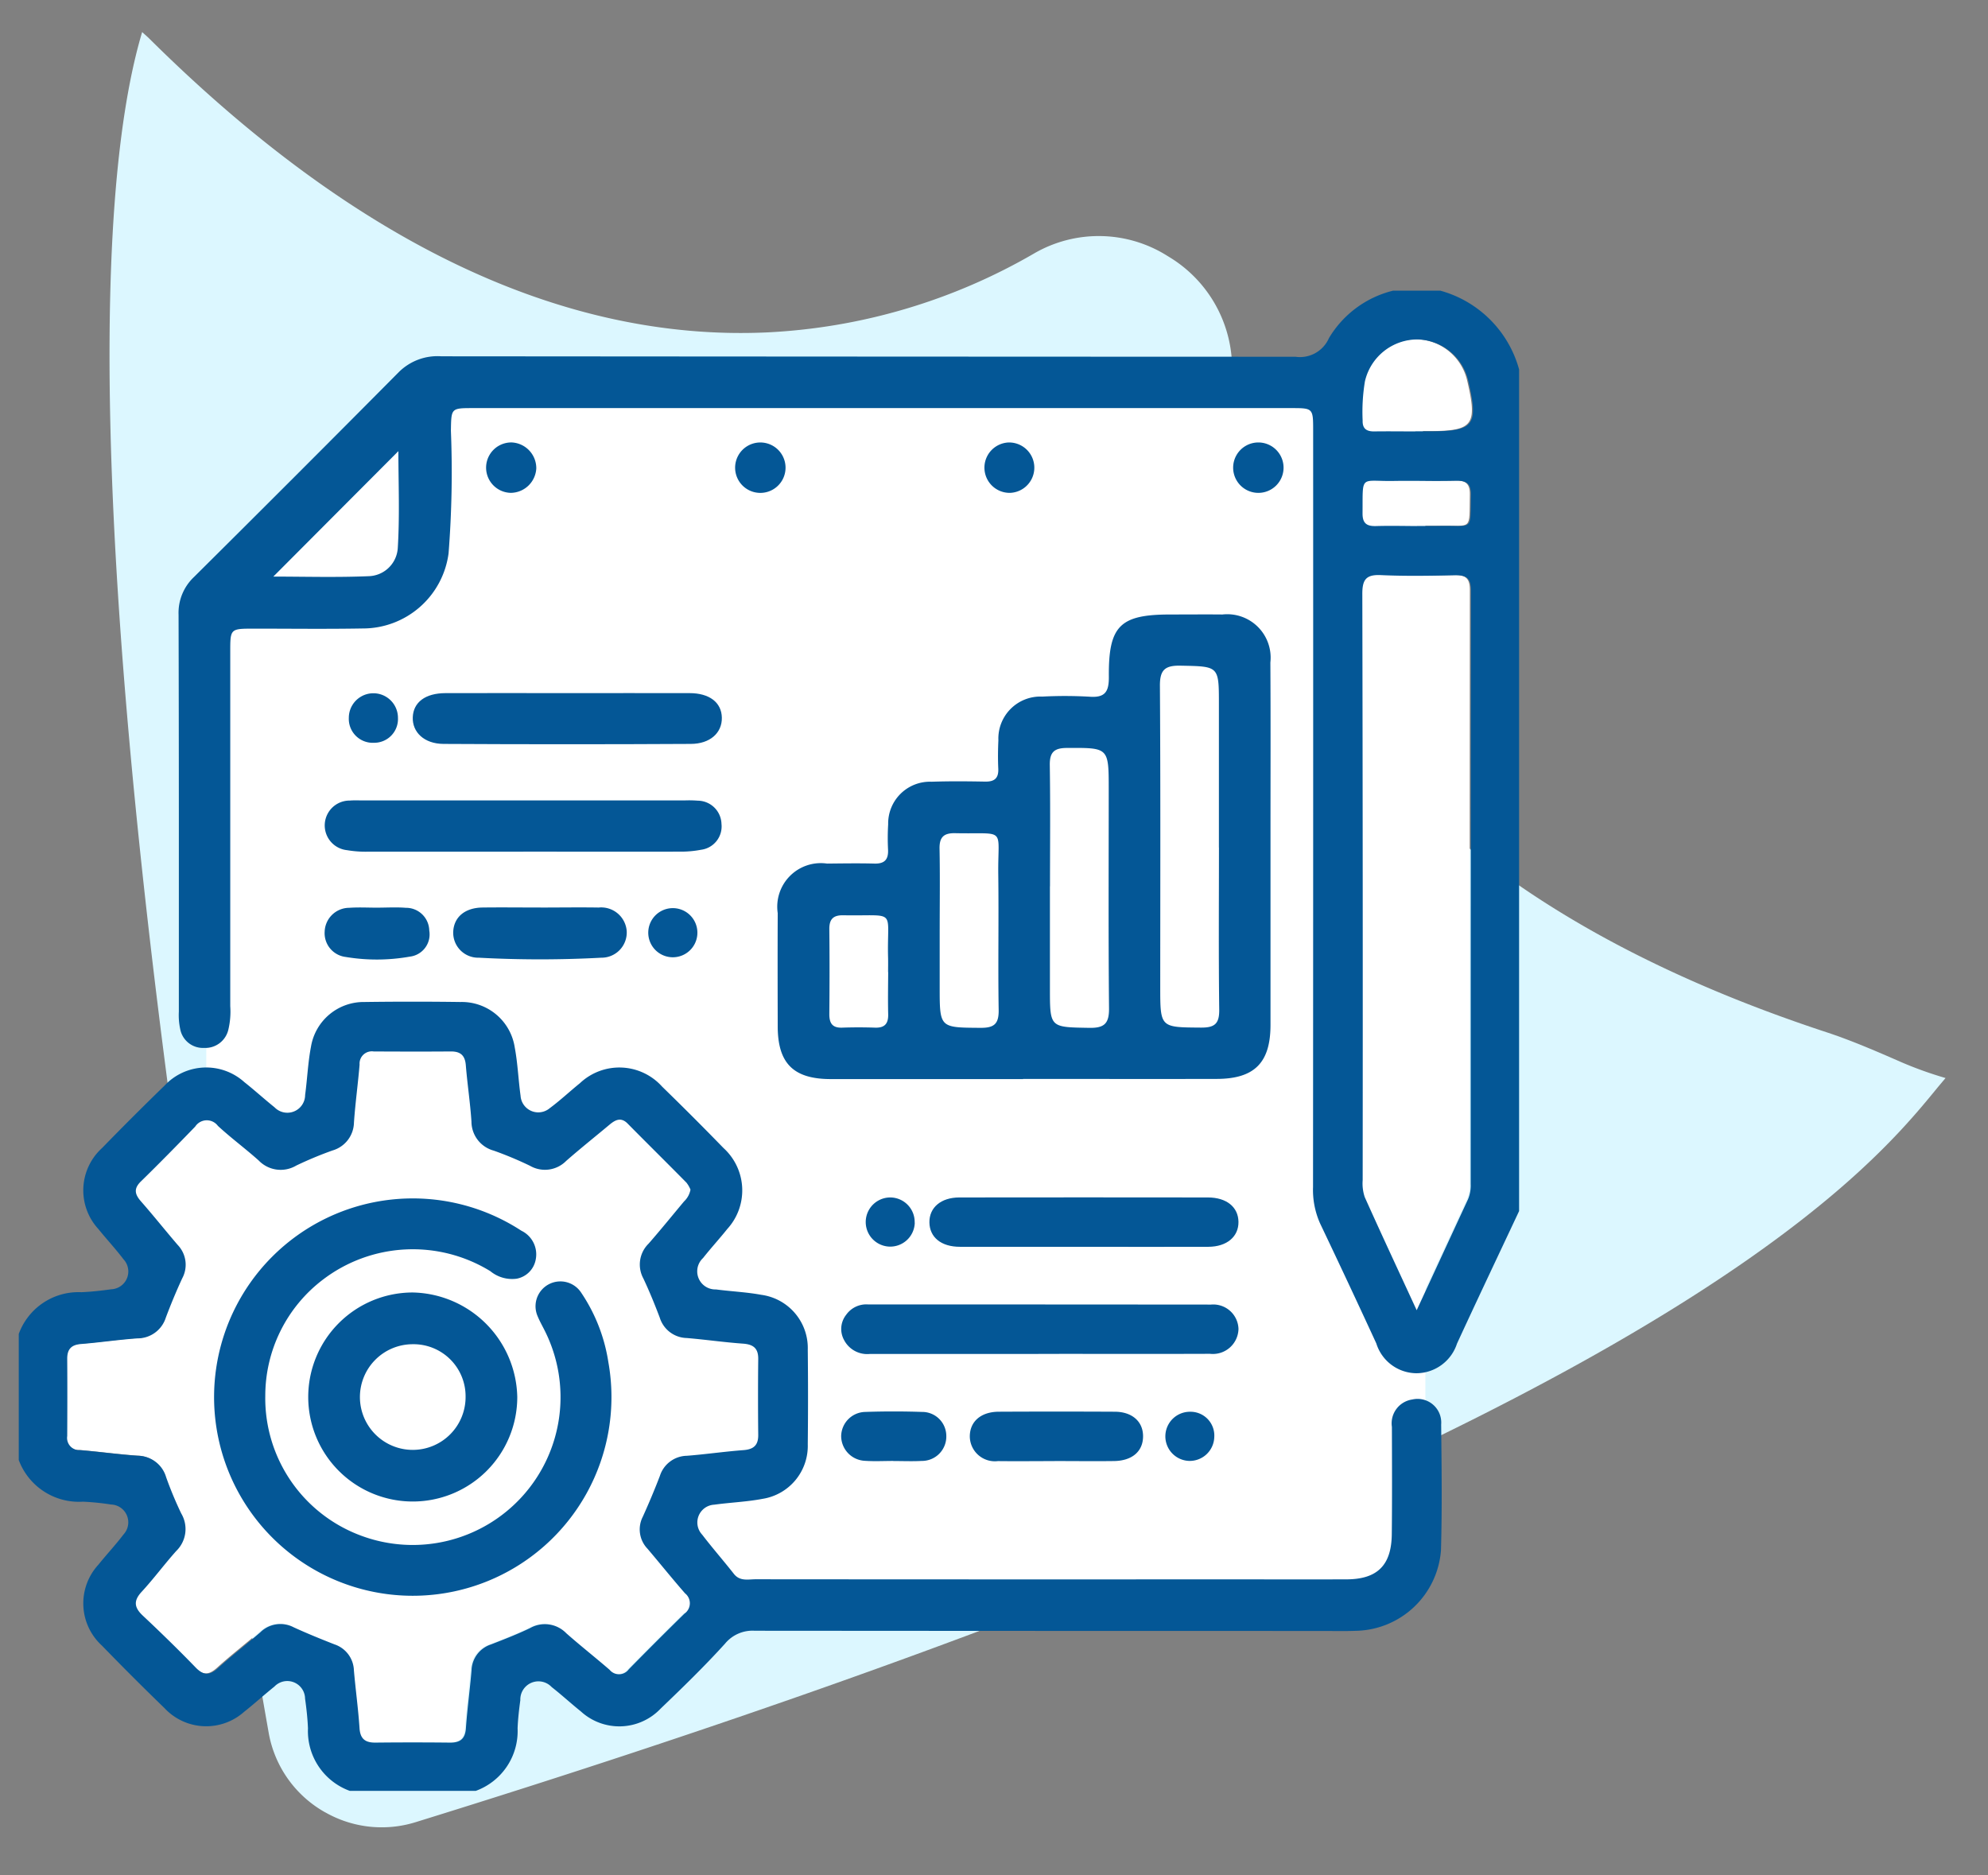 <svg xmlns="http://www.w3.org/2000/svg" xmlns:xlink="http://www.w3.org/1999/xlink" width="106" height="100" viewBox="0 0 106 100"><rect x="0" y="0" width="106" height="100" fill="#808080" stroke="none"/><defs><clipPath id="clip-path"><rect id="Rect&#xE1;ngulo_328" data-name="Rect&#xE1;ngulo 328" width="106" height="100" transform="translate(919 5441)" fill="#fff"></rect></clipPath><clipPath id="clip-path-2"><rect id="Rect&#xE1;ngulo_286" data-name="Rect&#xE1;ngulo 286" width="113" height="100" transform="translate(44 2115)" fill="#dcf7ff" stroke="#707070" stroke-width="1"></rect></clipPath><clipPath id="clip-path-3"><rect id="Rect&#xE1;ngulo_326" data-name="Rect&#xE1;ngulo 326" width="74.962" height="74.822" transform="translate(0 0)" fill="none"></rect></clipPath><clipPath id="clip-path-4"><rect id="Rect&#xE1;ngulo_253" data-name="Rect&#xE1;ngulo 253" width="80" height="80" fill="#045796"></rect></clipPath></defs><g id="Enmascarar_grupo_217" data-name="Enmascarar grupo 217" transform="translate(-919 -5441)" clip-path="url(#clip-path)"><g id="Grupo_466" data-name="Grupo 466"><g id="Enmascarar_grupo_194" data-name="Enmascarar grupo 194" transform="translate(1955.464 3571.303) rotate(30)" clip-path="url(#clip-path-2)"><path id="Trazado_433" data-name="Trazado 433" d="M94.225,93.584A6.066,6.066,0,0,1,89.343,95.4C28.271,90.037,7.224,82.9,0,78.445v0c.144-.088.288-.191.433-.275,13.357-7.783,21.317-17.121,23.659-27.756a31.375,31.375,0,0,0-.388-14.885,6.863,6.863,0,0,1,1.936-6.762l.148-.14a6.953,6.953,0,0,1,6.636-1.66A31.788,31.788,0,0,0,40.8,28.105a30.508,30.508,0,0,0,5-.413C56.543,25.91,66.283,18.446,74.753,5.51c.749-1.145,1.611-2.238,2.578-3.447A20.13,20.13,0,0,0,78.761,0h0c.141.2.268.386.414.59,3.588,4.994,14.151,19.743,16.8,88.485a6.078,6.078,0,0,1-1.713,4.468l-.039.04" transform="translate(100.132 2079.658) rotate(45)" fill="#dcf7ff"></path></g><g id="Grupo_465" data-name="Grupo 465" transform="translate(922.519 5459.087)"><g id="Grupo_464" data-name="Grupo 464" clip-path="url(#clip-path-3)"><path id="Trazado_526" data-name="Trazado 526" d="M71.961,51.766c.972-2.1,1.85-4.006,2.733-5.908a1.9,1.9,0,0,0,.148-.818q0-15.837.011-31.675c0-.659-.27-.8-.855-.79-1.316.029-2.634.053-3.948-.008-.793-.037-.989.246-.987,1.006q.033,15.627.019,31.255a2.284,2.284,0,0,0,.11.906c.88,1.962,1.791,3.91,2.77,6.032" fill="#fff"></path><path id="Trazado_527" data-name="Trazado 527" d="M71.888,4.9h.756c2.385,0,2.625-.312,2.067-2.689A2.845,2.845,0,0,0,71.992,0,2.878,2.878,0,0,0,69.2,2.235a9.938,9.938,0,0,0-.122,2.089c-.014.443.215.587.624.581.728-.011,1.456,0,2.184,0" fill="#fff"></path><path id="Trazado_528" data-name="Trazado 528" d="M11,12.646c1.666,0,3.368.051,5.066-.021a1.6,1.6,0,0,0,1.569-1.509c.107-1.74.032-3.492.032-5.16L11,12.646" fill="#fff"></path><path id="Trazado_529" data-name="Trazado 529" d="M71.961,9.946c.418,0,.836.006,1.254,0,1.8-.031,1.6.306,1.637-1.661.012-.61-.25-.763-.8-.749-1.114.027-2.229-.007-3.344.011-1.79.028-1.614-.366-1.633,1.743,0,.527.236.675.715.662.724-.021,1.449-.005,2.174,0" fill="#fff"></path><path id="Trazado_530" data-name="Trazado 530" d="M61.416,27.092V19.451c0-2.05,0-2.013-2.046-2.055-.841-.017-1.109.232-1.1,1.09.035,5.346.017,10.692.016,16.038,0,2.183,0,2.155,2.178,2.171.726.005.976-.208.967-.954-.036-2.882-.015-5.766-.014-8.648" fill="#fff"></path><path id="Trazado_531" data-name="Trazado 531" d="M52.4,29.155v5.468c0,2.083,0,2.049,2.1,2.085.8.014,1.059-.228,1.051-1.042-.037-3.889-.016-7.779-.016-11.669,0-2.246,0-2.224-2.216-2.214-.688,0-.937.22-.926.92.033,2.154.012,4.309.011,6.464" fill="#fff"></path><path id="Trazado_532" data-name="Trazado 532" d="M46.528,31.437v3.1c0,2.178,0,2.15,2.18,2.165.73.005.976-.215.964-.956-.039-2.4.01-4.812-.021-7.217-.033-2.576.483-2.146-2.293-2.206-.612-.013-.85.209-.838.829.029,1.426.009,2.853.008,4.28" fill="#fff"></path><path id="Trazado_533" data-name="Trazado 533" d="M43.777,33.737c0-.252.005-.5,0-.755-.073-2.677.535-2.225-2.388-2.277-.539-.01-.751.209-.746.745.017,1.509.014,3.019,0,4.529,0,.48.16.735.678.718q.879-.03,1.762,0c.5.017.708-.2.7-.7-.018-.754,0-1.509,0-2.264" fill="#fff"></path><path id="Trazado_534" data-name="Trazado 534" d="M36.041,53.547c-1-.071-2-.216-3-.3A1.541,1.541,0,0,1,31.6,52.159c-.268-.706-.553-1.407-.875-2.089a1.558,1.558,0,0,1,.279-1.854c.645-.737,1.262-1.5,1.89-2.251a1.155,1.155,0,0,0,.344-.628,1.586,1.586,0,0,0-.213-.373c-1.042-1.057-2.1-2.1-3.141-3.155-.347-.349-.646-.2-.953.055-.773.647-1.562,1.275-2.32,1.939a1.592,1.592,0,0,1-1.929.261,19.02,19.02,0,0,0-1.934-.809,1.607,1.607,0,0,1-1.188-1.545c-.065-1-.219-2-.3-3a.689.689,0,0,0-.8-.743c-1.372.01-2.744.007-4.116,0a.655.655,0,0,0-.744.552.667.667,0,0,0-.005.148c-.085,1.031-.229,2.057-.3,3.089a1.582,1.582,0,0,1-1.143,1.49,20.078,20.078,0,0,0-1.935.806,1.625,1.625,0,0,1-2-.27c-.709-.635-1.478-1.2-2.177-1.847a.736.736,0,0,0-1.031-.152.744.744,0,0,0-.178.189c-.954.986-1.914,1.966-2.9,2.924-.4.391-.325.692.008,1.071.666.757,1.292,1.547,1.949,2.312a1.525,1.525,0,0,1,.245,1.786c-.317.685-.607,1.384-.873,2.09a1.582,1.582,0,0,1-1.513,1.111c-1,.07-2,.22-3,.3-.527.04-.749.275-.746.793.01,1.372.007,2.744,0,4.116a.656.656,0,0,0,.7.752c1.031.085,2.057.23,3.088.3a1.577,1.577,0,0,1,1.491,1.141A20.077,20.077,0,0,0,6.088,62.6a1.628,1.628,0,0,1-.267,2c-.634.709-1.2,1.479-1.846,2.178-.447.485-.392.841.066,1.271.958.9,1.9,1.818,2.817,2.765.433.448.759.42,1.2.022.726-.657,1.5-1.256,2.245-1.9a1.523,1.523,0,0,1,1.783-.265c.712.326,1.438.621,2.167.907a1.512,1.512,0,0,1,1.041,1.385c.089,1.031.232,2.057.3,3.089.04.582.319.773.861.767q1.974-.021,3.948,0c.541.006.822-.183.863-.766.072-1.031.214-2.058.3-3.088a1.5,1.5,0,0,1,1.04-1.383c.7-.273,1.41-.547,2.089-.875a1.593,1.593,0,0,1,1.926.282c.755.667,1.549,1.29,2.311,1.95a.644.644,0,0,0,.907.087.622.622,0,0,0,.111-.118c.983-1,1.97-1.99,2.971-2.969A.675.675,0,0,0,33.083,67a.664.664,0,0,0-.134-.141c-.682-.78-1.33-1.588-2-2.377a1.484,1.484,0,0,1-.249-1.711c.322-.713.627-1.436.907-2.167a1.542,1.542,0,0,1,1.446-1.079c1-.078,2-.225,3-.3.556-.039.81-.261.8-.828q-.022-2.016,0-4.032c.006-.573-.263-.78-.812-.819" fill="#fff"></path><path id="Trazado_535" data-name="Trazado 535" d="M33.24,45.337h0l0,.009Z" fill="#fff"></path></g></g><path id="Sustracci&#xF3;n_2" data-name="Sustracci&#xF3;n 2" d="M-5658.133,397.971h-57a4,4,0,0,1-4-4V343.9l13.167-11.925h47.834a4,4,0,0,1,4,4v58A4,4,0,0,1-5658.133,397.971Z" transform="translate(6649.133 5129.028)" fill="#fff"></path><g id="Grupo_365" data-name="Grupo 365" transform="translate(920 5456.499)"><g id="Grupo_365-2" data-name="Grupo 365" clip-path="url(#clip-path-4)"><path id="Trazado_356" data-name="Trazado 356" d="M122.15,49.076c-1.106,2.356-2.224,4.708-3.313,7.072a2.287,2.287,0,0,1-2.157,1.577,2.26,2.26,0,0,1-2.144-1.589q-1.474-3.2-2.993-6.388a4.378,4.378,0,0,1-.381-1.952q.012-20.162.006-40.323c0-1.209,0-1.211-1.175-1.211h-43.6c-1.2,0-1.178,0-1.2,1.2a55.7,55.7,0,0,1-.124,6.542,4.609,4.609,0,0,1-4.58,4.008c-1.932.035-3.864.009-5.8.01-1.258,0-1.261,0-1.261,1.227q0,9.451,0,18.9a4.166,4.166,0,0,1-.1,1.25,1.261,1.261,0,0,1-1.3.979,1.232,1.232,0,0,1-1.27-1.012,3.51,3.51,0,0,1-.071-.916c0-7.056.006-14.113-.015-21.17a2.629,2.629,0,0,1,.825-2.014Q56.974,9.827,62.417,4.341A2.923,2.923,0,0,1,64.689,3.5q22.766.018,45.531.024a1.687,1.687,0,0,0,1.789-.992A5.512,5.512,0,0,1,115.428,0h2.521a6.006,6.006,0,0,1,4.2,4.2q0,22.437,0,44.874m-5.461,5.292c.972-2.1,1.85-4.006,2.733-5.908a1.893,1.893,0,0,0,.148-.818q0-15.837.011-31.675c0-.659-.27-.8-.855-.79-1.316.029-2.634.053-3.948-.008-.793-.037-.989.246-.987,1.006q.033,15.627.019,31.255a2.286,2.286,0,0,0,.11.906c.88,1.962,1.791,3.91,2.77,6.032M116.615,7.5h.756c2.385,0,2.625-.312,2.067-2.689A2.846,2.846,0,0,0,116.719,2.6a2.877,2.877,0,0,0-2.79,2.235,9.911,9.911,0,0,0-.122,2.089c-.014.443.215.587.624.581.728-.011,1.456,0,2.184,0M55.726,15.246c1.666,0,3.368.051,5.066-.021a1.6,1.6,0,0,0,1.569-1.509c.107-1.74.032-3.492.032-5.16l-6.668,6.69m60.963-2.7c.418,0,.836.006,1.254,0,1.8-.031,1.6.306,1.637-1.661.012-.61-.25-.763-.8-.749-1.114.027-2.229-.007-3.344.011-1.79.028-1.614-.366-1.633,1.743,0,.527.236.675.715.662.724-.021,1.449-.005,2.174,0" transform="translate(-42.151)" fill="#045796"></path><path id="Trazado_357" data-name="Trazado 357" d="M0,243.313a3.39,3.39,0,0,1,3.336-2.226c.53-.022,1.06-.081,1.585-.155a.951.951,0,0,0,.664-1.6c-.423-.557-.9-1.069-1.341-1.615a3.045,3.045,0,0,1,.2-4.319q1.64-1.686,3.328-3.325a3.037,3.037,0,0,1,4.256-.188c.549.434,1.067.907,1.613,1.345a.948.948,0,0,0,1.628-.658c.116-.858.15-1.731.313-2.579a2.849,2.849,0,0,1,2.846-2.38q2.562-.035,5.124,0a2.854,2.854,0,0,1,2.894,2.423c.16.849.192,1.721.311,2.579a.946.946,0,0,0,1.548.665c.562-.415,1.075-.9,1.617-1.338a3.06,3.06,0,0,1,4.384.185q1.656,1.61,3.266,3.268a3.052,3.052,0,0,1,.207,4.321c-.419.525-.876,1.02-1.291,1.548a.965.965,0,0,0,.688,1.675c.8.107,1.618.14,2.413.287a2.862,2.862,0,0,1,2.481,2.93q.028,2.52,0,5.04a2.856,2.856,0,0,1-2.406,2.909c-.849.162-1.721.194-2.579.312a.95.95,0,0,0-.644,1.6c.544.711,1.136,1.385,1.689,2.089.323.41.763.288,1.165.288q12.349.011,24.7.005c2.268,0,4.536.006,6.8,0,1.645-.006,2.4-.75,2.415-2.417.021-1.9.011-3.808.006-5.712a1.285,1.285,0,0,1,1.088-1.462,1.262,1.262,0,0,1,1.539,1.332c.023,2.24.054,4.482-.011,6.72a4.643,4.643,0,0,1-4.5,4.282c-.615.025-1.232.009-1.848.009q-15.121,0-30.243-.012a1.9,1.9,0,0,0-1.586.692c-1.087,1.2-2.257,2.336-3.429,3.459a3.038,3.038,0,0,1-4.26.146c-.524-.42-1.019-.878-1.548-1.291a.967.967,0,0,0-1.674.695c-.068.5-.126,1-.146,1.5a3.393,3.393,0,0,1-2.226,3.336H17.647a3.391,3.391,0,0,1-2.226-3.334c-.022-.53-.081-1.06-.155-1.585a.948.948,0,0,0-1.634-.642c-.545.438-1.063.911-1.612,1.344a3.04,3.04,0,0,1-4.255-.2q-1.689-1.635-3.326-3.324a3.047,3.047,0,0,1-.193-4.318c.438-.545.919-1.057,1.341-1.614a.95.95,0,0,0-.667-1.595,13.7,13.7,0,0,0-1.5-.151A3.422,3.422,0,0,1,0,250.036Zm35.821-7.684a1.549,1.549,0,0,0-.218-.382c-1.042-1.057-2.1-2.1-3.141-3.155-.347-.349-.646-.2-.953.055-.773.647-1.562,1.275-2.32,1.939a1.592,1.592,0,0,1-1.929.261,19.137,19.137,0,0,0-1.934-.809,1.608,1.608,0,0,1-1.188-1.545c-.065-1-.219-2-.3-3-.04-.528-.279-.747-.8-.743-1.372.01-2.744.007-4.116,0a.655.655,0,0,0-.749.7c-.085,1.031-.229,2.057-.3,3.089a1.582,1.582,0,0,1-1.143,1.49,19.992,19.992,0,0,0-1.935.806,1.626,1.626,0,0,1-2-.27c-.709-.635-1.478-1.2-2.177-1.847a.737.737,0,0,0-1.209.037c-.954.986-1.914,1.966-2.895,2.924-.4.391-.325.692.008,1.071.666.757,1.292,1.547,1.949,2.312a1.525,1.525,0,0,1,.245,1.786c-.317.685-.607,1.384-.873,2.09a1.581,1.581,0,0,1-1.513,1.111c-1,.07-2,.22-3,.3-.527.04-.749.275-.746.793.01,1.372.007,2.744,0,4.116a.655.655,0,0,0,.695.752c1.031.085,2.057.23,3.088.3a1.579,1.579,0,0,1,1.491,1.141,19.939,19.939,0,0,0,.806,1.935,1.628,1.628,0,0,1-.267,2c-.634.709-1.2,1.479-1.846,2.178-.447.485-.392.841.066,1.271.958.9,1.9,1.818,2.817,2.765.433.448.759.42,1.2.022.726-.657,1.5-1.256,2.245-1.9a1.523,1.523,0,0,1,1.783-.265c.712.326,1.438.621,2.167.907a1.511,1.511,0,0,1,1.041,1.385c.089,1.031.232,2.057.3,3.089.04.582.319.773.861.767q1.974-.021,3.948,0c.541.006.822-.183.863-.766.072-1.031.214-2.058.3-3.088a1.5,1.5,0,0,1,1.04-1.383c.7-.273,1.41-.547,2.089-.875a1.592,1.592,0,0,1,1.926.282c.755.667,1.549,1.29,2.311,1.95a.644.644,0,0,0,1.018-.031c.983-1,1.97-1.99,2.971-2.969a.675.675,0,0,0,.028-1.082c-.682-.78-1.33-1.588-2-2.377a1.484,1.484,0,0,1-.249-1.711c.322-.713.627-1.436.907-2.167a1.542,1.542,0,0,1,1.446-1.079c1-.078,2-.225,3-.3.556-.039.81-.261.8-.828q-.022-2.016,0-4.032c.006-.573-.263-.78-.812-.819-1-.071-2-.216-3-.3a1.541,1.541,0,0,1-1.439-1.088c-.268-.706-.553-1.407-.875-2.089a1.558,1.558,0,0,1,.279-1.854c.645-.737,1.262-1.5,1.89-2.251a1.153,1.153,0,0,0,.344-.628" transform="translate(0 -187.683)" fill="#045796"></path><path id="Trazado_358" data-name="Trazado 358" d="M253.836,127.517q-5.125,0-10.251,0c-1.989,0-2.827-.835-2.832-2.8-.005-2.017-.009-4.033,0-6.05a2.324,2.324,0,0,1,2.631-2.641c.84-.008,1.681-.022,2.52,0,.55.016.758-.217.731-.75a12.408,12.408,0,0,1,.007-1.344,2.228,2.228,0,0,1,2.314-2.27c.951-.033,1.9-.024,2.857-.007.5.009.723-.182.7-.691s-.017-1.009.006-1.512a2.241,2.241,0,0,1,2.343-2.33,22.989,22.989,0,0,1,2.519.006c.838.064,1.035-.28,1.028-1.064-.024-2.724.593-3.32,3.284-3.32.924,0,1.849-.009,2.773,0a2.314,2.314,0,0,1,2.555,2.559c.019,3.109.006,6.218.007,9.327q0,5,0,10c0,2.011-.854,2.873-2.861,2.878-3.445.008-6.89,0-10.335,0m10.445-12.339v-7.641c0-2.05,0-2.013-2.045-2.055-.841-.017-1.109.232-1.1,1.09.035,5.346.018,10.692.017,16.038,0,2.183,0,2.155,2.177,2.171.727.005.977-.208.968-.954-.036-2.882-.015-5.766-.014-8.648m-9.013,2.062V122.7c0,2.083,0,2.049,2.1,2.085.8.014,1.059-.228,1.051-1.042-.037-3.889-.016-7.779-.016-11.669,0-2.246,0-2.224-2.216-2.214-.688,0-.937.22-.926.92.033,2.154.012,4.309.011,6.464m-5.882,2.27v3.105c0,2.178,0,2.15,2.181,2.165.73.005.976-.215.964-.956-.039-2.405.01-4.812-.021-7.217-.033-2.576.483-2.146-2.293-2.206-.612-.013-.85.209-.838.829.028,1.426.009,2.853.008,4.28m-2.752,2.3c0-.252.006-.5,0-.755-.072-2.677.535-2.225-2.388-2.277-.538-.01-.751.209-.745.745.017,1.509.014,3.019,0,4.529,0,.48.16.735.678.718.586-.02,1.174-.02,1.761,0,.5.017.708-.2.7-.7-.019-.754-.005-1.509,0-2.264" transform="translate(-200.285 -85.477)" fill="#045796"></path><path id="Trazado_359" data-name="Trazado 359" d="M107.6,164.43q-4.156,0-8.313,0a5.87,5.87,0,0,1-1.084-.081,1.326,1.326,0,0,1,.146-2.645c.195-.017.392-.009.588-.009h17.3a5.989,5.989,0,0,1,.671.015,1.274,1.274,0,0,1,1.259,1.234,1.254,1.254,0,0,1-1.086,1.383,5.714,5.714,0,0,1-1.166.1c-2.771.008-5.542,0-8.313,0" transform="translate(-80.698 -134.515)" fill="#045796"></path><path id="Trazado_360" data-name="Trazado 360" d="M271.439,324.293c-2.993,0-5.986,0-8.978,0a1.391,1.391,0,0,1-1.387-.747,1.218,1.218,0,0,1,.117-1.343,1.313,1.313,0,0,1,1.161-.55q9.146,0,18.292.008a1.345,1.345,0,0,1,1.463,1.3,1.366,1.366,0,0,1-1.522,1.325c-3.049.012-6.1,0-9.146.005" transform="translate(-217.071 -267.597)" fill="#045796"></path><path id="Trazado_361" data-name="Trazado 361" d="M133.289,127.676c2.155,0,4.309-.005,6.464,0,1.065,0,1.708.5,1.723,1.308s-.624,1.4-1.664,1.4q-6.589.036-13.179,0c-1.031-.006-1.669-.628-1.637-1.424s.666-1.281,1.746-1.284c2.183-.007,4.365,0,6.548,0" transform="translate(-103.987 -106.216)" fill="#045796"></path><path id="Trazado_362" data-name="Trazado 362" d="M297.161,290.284c-2.209,0-4.417.005-6.626,0-1,0-1.614-.509-1.625-1.3s.612-1.329,1.594-1.331q6.626-.009,13.252,0c1,0,1.622.512,1.633,1.3s-.616,1.326-1.6,1.331c-2.209.01-4.417,0-6.626,0" transform="translate(-240.354 -239.301)" fill="#045796"></path><path id="Trazado_363" data-name="Trazado 363" d="M142.472,195.685c1.033,0,2.066-.016,3.1,0a1.364,1.364,0,0,1,1.495,1.265,1.345,1.345,0,0,1-1.358,1.41,60.661,60.661,0,0,1-6.525,0,1.333,1.333,0,0,1-1.368-1.394c.04-.776.627-1.27,1.56-1.282,1.033-.013,2.065,0,3.1,0" transform="translate(-114.65 -162.792)" fill="#045796"></path><path id="Trazado_364" data-name="Trazado 364" d="M306.263,358.268c-1.006,0-2.013.012-3.019,0a1.337,1.337,0,0,1-1.5-1.333c.01-.78.592-1.291,1.532-1.3q3.1-.016,6.206,0c.937.007,1.511.541,1.5,1.33s-.584,1.283-1.536,1.3c-1.062.014-2.125,0-3.187,0" transform="translate(-251.034 -295.858)" fill="#045796"></path><path id="Trazado_365" data-name="Trazado 365" d="M99.867,195.69c.5,0,1.007-.032,1.505.008a1.238,1.238,0,0,1,1.257,1.211,1.194,1.194,0,0,1-1.039,1.393,10.062,10.062,0,0,1-3.411.018,1.277,1.277,0,0,1-1.127-1.352,1.315,1.315,0,0,1,1.309-1.27c.5-.035,1-.007,1.505-.007" transform="translate(-80.741 -162.791)" fill="#045796"></path><path id="Trazado_366" data-name="Trazado 366" d="M263.686,358.233c-.5,0-1.01.028-1.511-.007a1.327,1.327,0,0,1-1.266-1.315,1.311,1.311,0,0,1,1.288-1.292c1.007-.034,2.016-.034,3.023,0a1.284,1.284,0,0,1,1.295,1.273,1.3,1.3,0,0,1-1.316,1.34c-.5.027-1.008.005-1.511.005v0" transform="translate(-217.058 -295.831)" fill="#045796"></path><path id="Trazado_367" data-name="Trazado 367" d="M151.07,49.517a1.378,1.378,0,0,1-1.357,1.319,1.344,1.344,0,0,1,.048-2.688,1.376,1.376,0,0,1,1.308,1.369" transform="translate(-123.474 -40.055)" fill="#045796"></path><path id="Trazado_368" data-name="Trazado 368" d="M307.685,48.161a1.344,1.344,0,0,1,.1,2.686,1.344,1.344,0,0,1-.1-2.686" transform="translate(-254.915 -40.066)" fill="#045796"></path><path id="Trazado_369" data-name="Trazado 369" d="M386.727,50.84a1.344,1.344,0,0,1,.021-2.688,1.344,1.344,0,0,1-.021,2.688" transform="translate(-320.642 -40.058)" fill="#045796"></path><path id="Trazado_370" data-name="Trazado 370" d="M228.7,48.16a1.344,1.344,0,0,1,.062,2.688,1.344,1.344,0,0,1-.062-2.688" transform="translate(-189.19 -40.065)" fill="#045796"></path><path id="Trazado_371" data-name="Trazado 371" d="M365,355.7a1.269,1.269,0,0,1,1.289,1.352,1.309,1.309,0,0,1-1.385,1.267,1.311,1.311,0,0,1,.1-2.619" transform="translate(-302.544 -295.921)" fill="#045796"></path><path id="Trazado_372" data-name="Trazado 372" d="M202.335,197.088a1.31,1.31,0,1,1-2.619-.044,1.31,1.31,0,0,1,2.619.044" transform="translate(-166.15 -162.86)" fill="#045796"></path><path id="Trazado_373" data-name="Trazado 373" d="M106.025,130.4a1.276,1.276,0,0,1-1.311-1.332,1.31,1.31,0,0,1,2.62,0,1.267,1.267,0,0,1-1.309,1.33" transform="translate(-87.115 -106.291)" fill="#045796"></path><path id="Trazado_374" data-name="Trazado 374" d="M271.288,289.045a1.309,1.309,0,0,1-1.376,1.273,1.311,1.311,0,0,1,.071-2.62,1.308,1.308,0,0,1,1.3,1.346" transform="translate(-223.513 -239.346)" fill="#045796"></path><path id="Trazado_375" data-name="Trazado 375" d="M64.534,298.54a7.813,7.813,0,0,0,5.09,7.409,7.882,7.882,0,0,0,9.806-10.934c-.125-.251-.265-.495-.371-.753a1.325,1.325,0,0,1,2.295-1.3,9.063,9.063,0,0,1,1.47,3.722,10.594,10.594,0,1,1-4.636-6.989,1.4,1.4,0,0,1,.765,1.546,1.269,1.269,0,0,1-1.009,1.012,1.825,1.825,0,0,1-1.409-.4,7.9,7.9,0,0,0-8.917.443,7.78,7.78,0,0,0-3.083,6.243" transform="translate(-51.39 -239.57)" fill="#045796"></path><path id="Trazado_376" data-name="Trazado 376" d="M102.983,323.418a5.573,5.573,0,1,1-5.567-5.577,5.693,5.693,0,0,1,5.567,5.577M97.4,320.6a2.817,2.817,0,1,0,2.827,2.806A2.775,2.775,0,0,0,97.4,320.6" transform="translate(-76.402 -264.422)" fill="#045796"></path></g></g></g></g></svg>